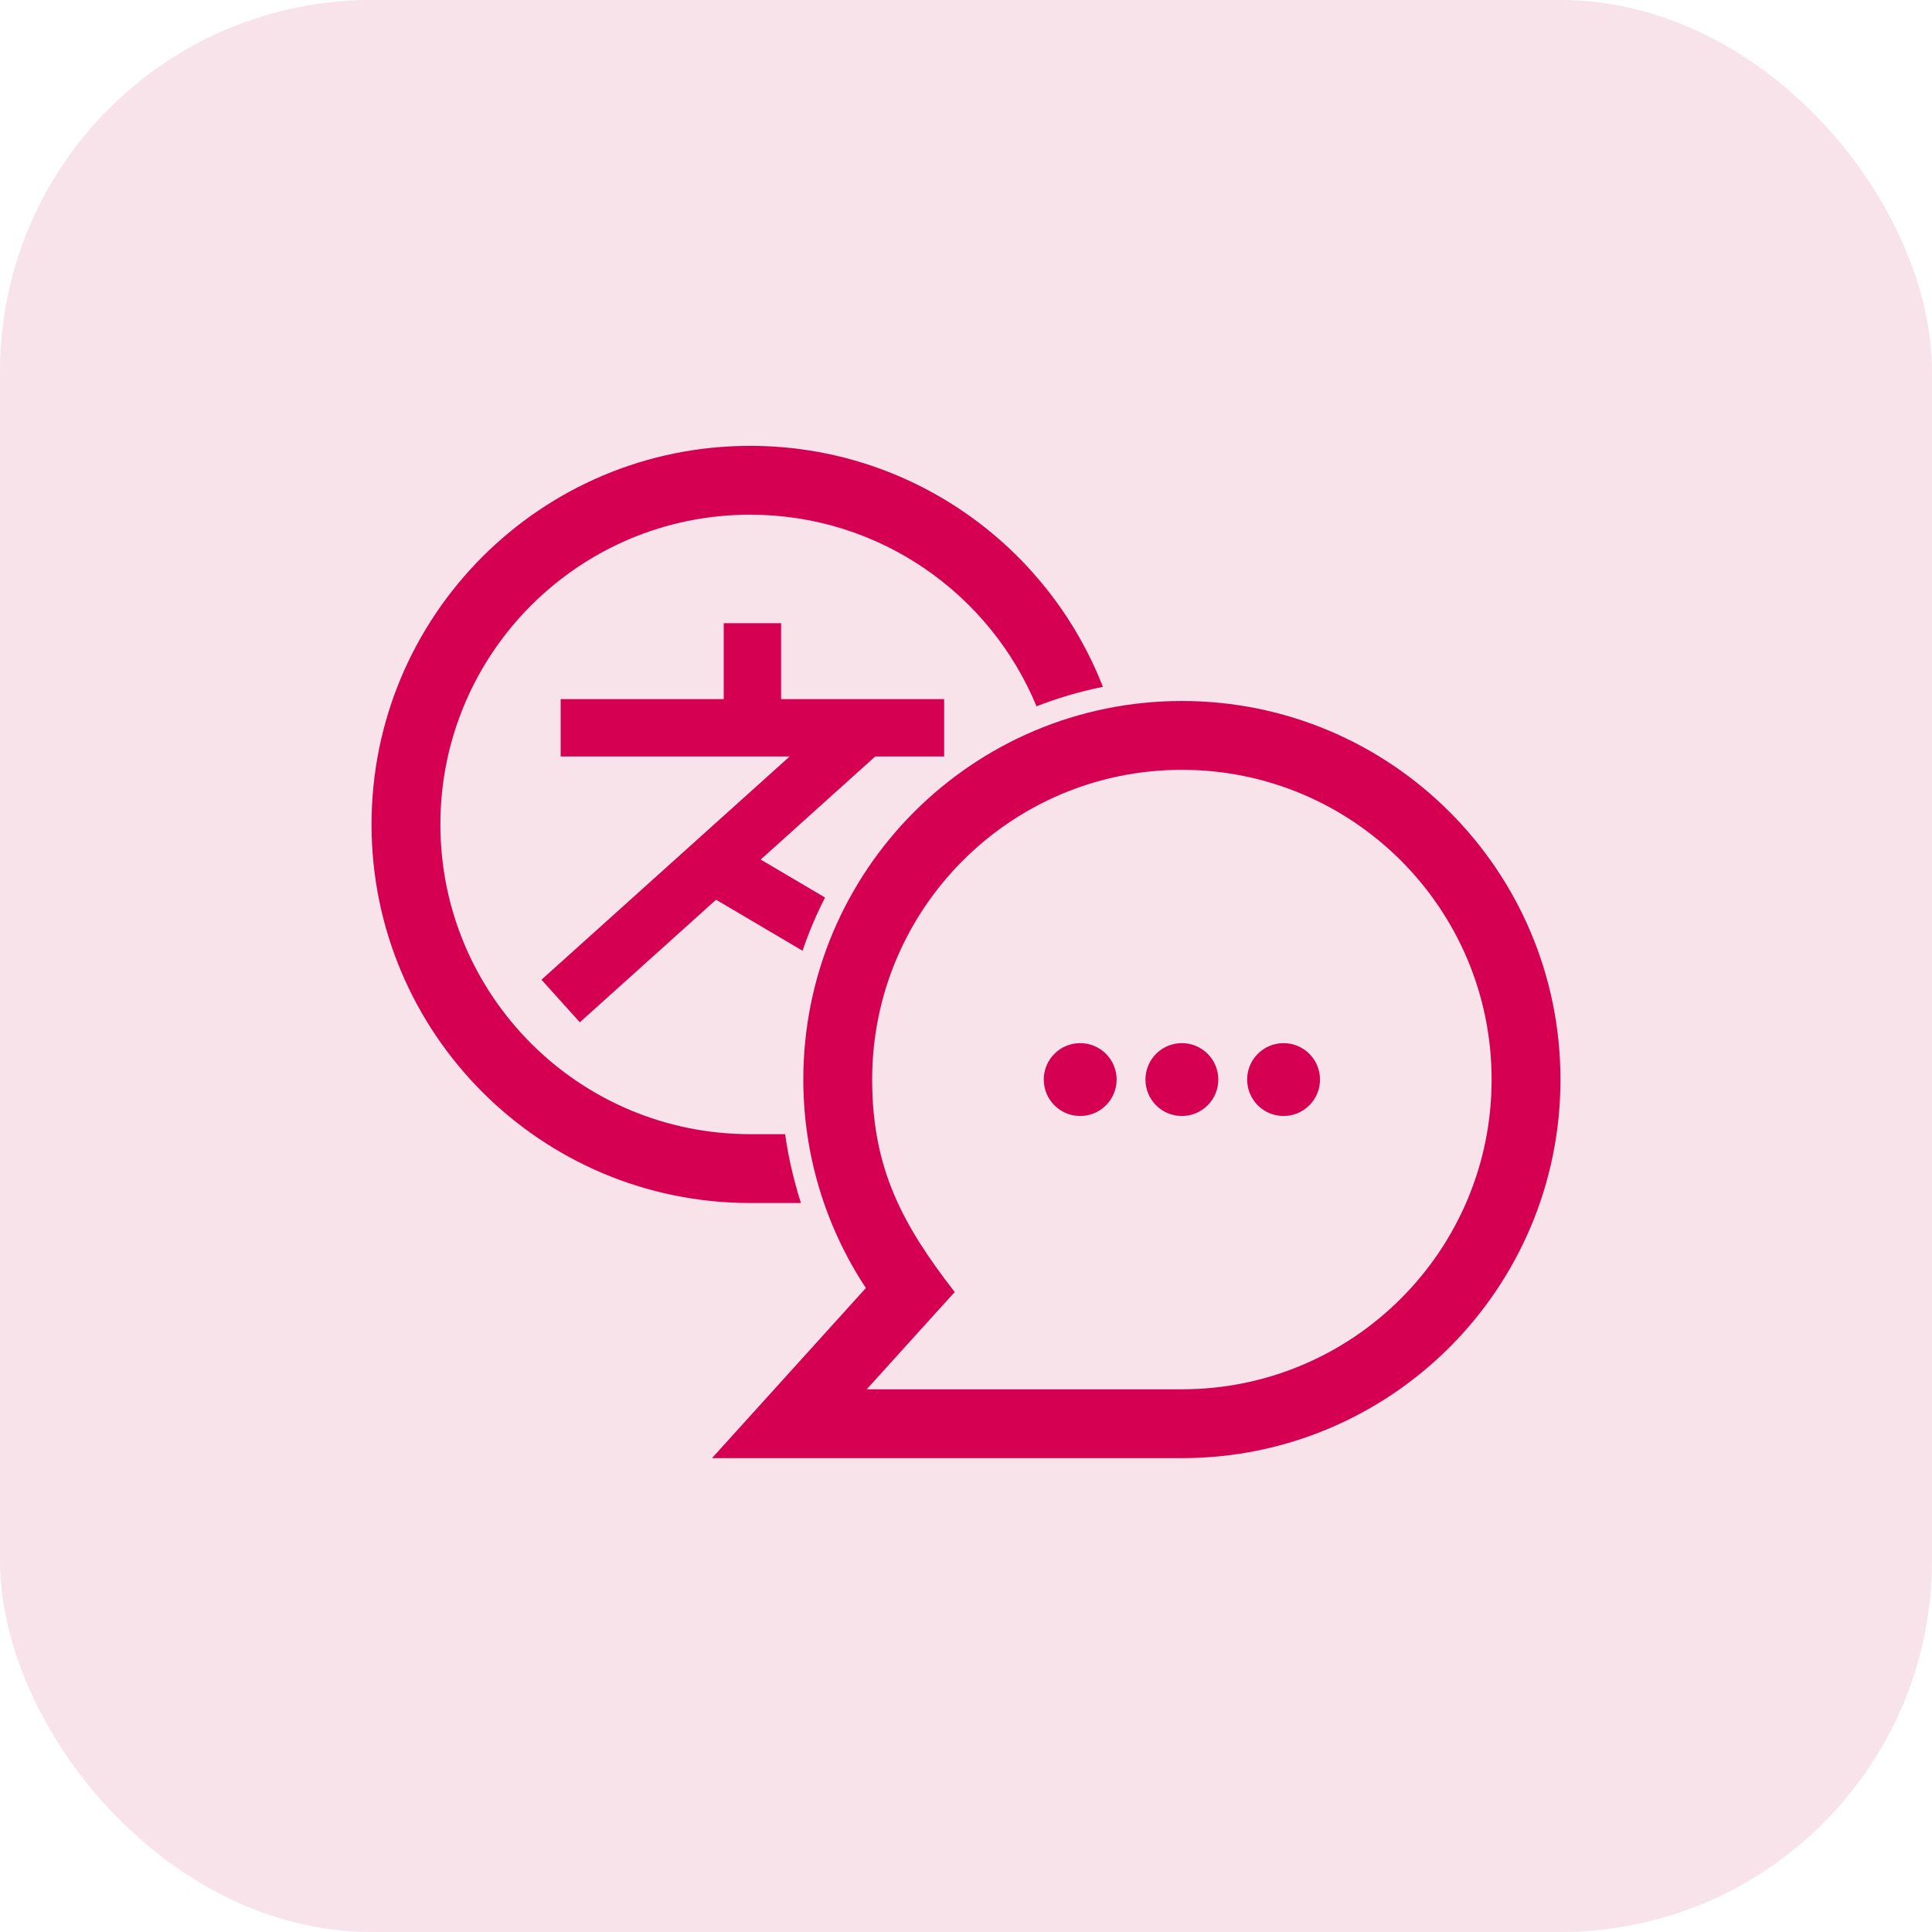<svg width="52" height="52" viewBox="0 0 52 52" fill="none" xmlns="http://www.w3.org/2000/svg">
<rect width="52" height="52" rx="10" fill="#F8E3EB"/>
<path d="M20.19 30.526H21.132C21.22 31.167 21.365 31.764 21.556 32.379H20.19C14.562 32.379 10 27.817 10 22.19C10 16.563 14.562 12 20.19 12C24.511 12 28.203 14.69 29.685 18.487C29.069 18.61 28.472 18.787 27.898 19.01C26.648 15.983 23.668 13.853 20.19 13.853C15.586 13.853 11.853 17.585 11.853 22.19C11.853 26.794 15.585 30.526 20.19 30.526L20.19 30.526ZM31.811 39.246H19.163L23.305 34.667C22.205 33 21.621 31.054 21.621 29.056C21.621 23.43 26.183 18.867 31.81 18.867C37.437 18.867 42 23.43 42 29.056C42 34.684 37.438 39.246 31.81 39.246L31.811 39.246ZM29.073 28.076C29.615 28.076 30.054 28.515 30.054 29.056C30.054 29.598 29.615 30.037 29.073 30.037C28.532 30.037 28.093 29.599 28.093 29.056C28.093 28.515 28.532 28.076 29.073 28.076ZM34.548 28.076C35.089 28.076 35.528 28.515 35.528 29.056C35.528 29.598 35.089 30.037 34.548 30.037C34.006 30.037 33.567 29.599 33.567 29.056C33.567 28.515 34.006 28.076 34.548 28.076ZM31.81 28.076C32.352 28.076 32.791 28.515 32.791 29.056C32.791 29.598 32.352 30.037 31.81 30.037C31.269 30.037 30.83 29.599 30.83 29.056C30.83 28.515 31.269 28.076 31.81 28.076ZM23.327 37.393H31.81C36.415 37.393 40.147 33.66 40.147 29.056C40.147 24.453 36.415 20.72 31.81 20.72C27.206 20.72 23.474 24.452 23.474 29.056C23.474 31.446 24.288 32.963 25.696 34.775L23.327 37.393ZM15.09 18.817H19.479V16.773H21.023V18.817H25.412V20.36H23.557L20.474 23.135L22.206 24.157C21.971 24.616 21.768 25.095 21.601 25.589L19.273 24.216L15.606 27.515L14.574 26.369L21.253 20.361H15.09L15.09 18.817Z" fill="#D60053"/>
</svg>
